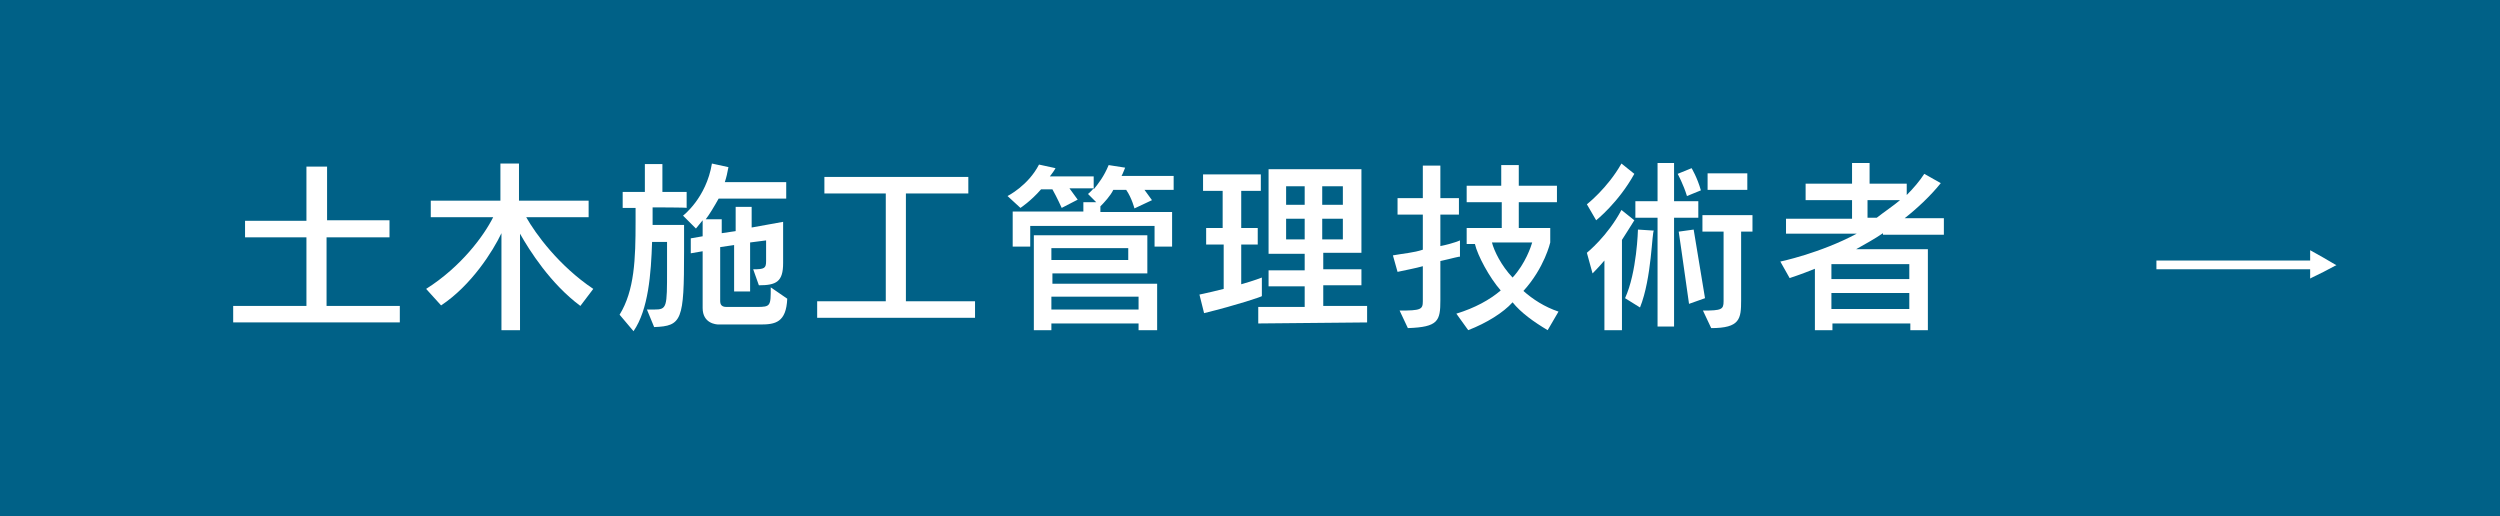<?xml version="1.0" encoding="utf-8"?>
<!-- Generator: Adobe Illustrator 24.1.0, SVG Export Plug-In . SVG Version: 6.00 Build 0)  -->
<svg version="1.1" id="レイヤー_1" xmlns="http://www.w3.org/2000/svg" xmlns:xlink="http://www.w3.org/1999/xlink" x="0px"
	 y="0px" viewBox="0 0 484.6 100.1" style="enable-background:new 0 0 484.6 100.1;" xml:space="preserve">
<style type="text/css">
	.st0{fill:#006187;}
	.st1{fill:#FFFFFF;}
</style>
<g>
	<g>
		<rect x="-0.2" y="-0.3" class="st0" width="486.1" height="102.1"/>
		<g>
			<path class="st1" d="M447.8,48.5v2H418v1.7h29.8V54c0,0-0.1,0,2.6-1.3c2.4-1.3,2.5-1.3,2.5-1.3s-0.1,0-2.6-1.5
				C447.8,48.5,447.8,48.5,447.8,48.5z M448,49.2L448,49.2C448.1,49.2,448.1,49.2,448,49.2z"/>
		</g>
	</g>
	<g>
		<g>
			<path class="st1" d="M45.2,62.5v-3.2h14.2V46H47.5v-3.2h11.9V32.3h4v10.4h12.1V46H63.3v13.3h14.2v3.2H45.2z"/>
			<path class="st1" d="M112.5,59.3c-5.8-4.3-9.9-10.8-11.7-14V64h-3.6V45.2c-1.6,3.4-5.8,10.1-11.7,14L82.6,56
				c6.8-4.3,11.2-10.3,13-13.9H83.5v-3.2H97v-7.2h3.6v7.2h13.5v3.2H102c1.8,3.2,6.3,9.4,13,13.9L112.5,59.3z"/>
			<path class="st1" d="M126.5,40.2v3.4h6.1c0,1.8,0,3.6,0,5.2c0,13.3-0.4,14.4-5.8,14.6l-1.4-3.4c0.4,0,0.5,0,0.9,0
				c0.2,0,0.4,0,0.5,0c2.5,0,2.5-0.4,2.5-7.7c0-1.4,0-3.2,0-5.4h-2.9c-0.2,6.1-0.7,13.1-3.6,17.3l-2.7-3.2c2.9-4.7,3.1-10.8,3.1-18
				v-2.7h-2.5v-3.1h4.3v-5.4h3.4v5.4h4.7v3.1C133.2,40.2,126.5,40.2,126.5,40.2z M147.4,62.9h-7.9c0,0,0,0-0.2,0
				c-0.5,0-3.1-0.2-3.1-3.2v-11l-2.3,0.4v-2.9l2.3-0.4v-3.1c-0.9,1.1-1.3,1.6-1.3,1.6l-2.5-2.5c0,0,4.5-3.4,5.6-10.1l3.2,0.7
				c-0.2,1.1-0.4,2-0.7,2.9h11.9v3.2h-13.1c-0.9,1.6-1.8,3.1-2.5,4h3.1v2.7l2.7-0.4v-4.7h3.1v4l6.1-1.1V51c0,3.6-1.3,4.3-4.7,4.3
				l-1.1-3.1c2.2,0,2.5-0.2,2.5-1.6v-4l-3.1,0.4v9.5h-3.1v-9l-2.7,0.4v10.3c0,0,0,0,0,0.2c0,1.1,0.9,1.1,1.3,1.1h0.2h4.7
				c0.4,0,0.5,0,0.9,0c2.7,0,2.7-0.2,2.7-3.8l3.2,2.2C152.4,62.5,150.3,62.9,147.4,62.9z"/>
			<path class="st1" d="M158.4,61.6v-3.2h13.3V37.5h-11.9v-3.2h27.9v3.2h-12.1v20.9H189v3.2H158.4z"/>
			<path class="st1" d="M221.7,36.6c0.5,0.7,1.6,2.2,1.6,2.2l-3.4,1.6c0,0-0.5-2-1.6-3.6h-2.5c-0.5,1.1-1.8,2.5-2.5,3.2v1.1h13.9
				v6.7h-3.4v-4h-24.1v4h-3.4v-6.8H210v-1.8h2.5l-1.6-1.6c0,0,0.5-0.4,1.1-1.1h-4.7c0.5,0.7,1.6,2.2,1.6,2.2l-3.1,1.6
				c0,0-0.9-2-1.8-3.6h-2.2c-2,2.3-4,3.6-4,3.6l-2.5-2.3c0,0,4-2,6.1-6.1l3.2,0.7c-0.2,0.4-0.7,1.1-1.1,1.6h8.5v2.5
				c0.9-1.1,2-2.5,2.9-4.7l3.2,0.5c-0.2,0.4-0.4,1.1-0.7,1.6h10.1v2.7h-5.9L221.7,36.6L221.7,36.6z M220.7,64v-1.3h-16.9V64h-3.4
				V45.6h22V53h-18.4v2h20.3v9H220.7z M218.7,48.1h-14.9v2.3h14.9V48.1z M220.7,57.5h-16.9V60h16.9V57.5z"/>
			<path class="st1" d="M233.4,60.7l-0.9-3.6c1.8-0.4,3.2-0.7,4.7-1.1v-8.6h-3.4v-3.2h3.2V37h-3.8v-3.2h11.2V37h-3.8v7.2h3.2v3.2
				h-3.2v7.7c2.5-0.7,4-1.3,4-1.3v3.6C244.6,57.5,239.9,59.1,233.4,60.7z M243.9,62.7v-3.2h9v-4h-7v-3.1h7v-3.2h-7V32.8h18V49h-7.4
				v3.2h7.4v3.1h-7.4v4h8.5v3.2L243.9,62.7L243.9,62.7z M252.9,36.1h-3.6v3.6h3.6V36.1z M252.9,42.4h-3.6v4h3.6V42.4z M260.3,36.1
				h-4v3.6h4V36.1z M260.3,42.4h-4v4h4V42.4z"/>
			<path class="st1" d="M279.2,50.6v7.6c0,4-0.4,5.2-6.3,5.4l-1.6-3.4c4.1,0,4.5-0.2,4.5-1.8v-6.8c-1.4,0.4-3.1,0.7-4.9,1.1
				l-0.9-3.2c2.2-0.4,4-0.5,5.8-1.1v-6.8h-4.9v-3.2h4.9v-6.3h3.4v6.3h3.6v3.2h-3.6v6.1c2.5-0.5,3.8-1.1,3.8-1.1v3.2
				C283.1,49.6,281.5,50.1,279.2,50.6z M300,64c-2.7-1.6-5.2-3.4-6.8-5.4c-1.8,2-5,4-8.6,5.4l-2.3-3.2c3.6-1.1,6.5-2.7,8.6-4.5
				c-2.2-2.5-4.5-6.8-5-9h-1.6v-3.1h6.8v-5h-6.8v-3.2h6.7v-4h3.4v4h7.4v3.2h-7.4v5h6.1V47c0,0-1.1,4.9-5.2,9.4
				c1.8,1.6,4.1,3.1,6.8,4L300,64z M289.2,47c0.4,1.6,1.8,4.5,4,6.8c2.5-2.7,3.6-6.1,3.8-6.8H289.2z"/>
			<path class="st1" d="M314.4,46.5V64H311V50.5c-1.1,1.3-2.3,2.5-2.3,2.5l-1.1-4c0,0,4-3.2,6.7-8.3l2.5,2
				C315.9,44.2,315.2,45.2,314.4,46.5z M309.4,42.7l-1.8-3.1c0,0,4-3.1,6.7-7.9l2.5,2C313.7,39.3,309.4,42.7,309.4,42.7z
				 M317.9,59.6l-2.9-1.8c2.3-5,2.5-13.3,2.5-13.3l3.1,0.2C320.2,44.7,320.2,53.9,317.9,59.6z M324.5,42.2v21.1h-3.2V42.2H317v-3.2
				h4.3v-7.4h3.2v7.4h4.7v3.2C329.2,42.2,324.5,42.2,324.5,42.2z M327,38c-0.7-2.3-1.8-4.3-1.8-4.3l2.7-1.1c0,0,1.1,1.8,1.8,4.3
				L327,38z M327.4,58.9c-1.1-7.9-2-14-2-14l2.9-0.4c0,0,1.1,6.7,2.2,13.3L327.4,58.9z M337.5,44.9v13.3c0,3.6-0.2,5.4-5.8,5.4
				l-1.6-3.4c3.6,0,4-0.2,4-1.8V44.9h-4.1v-3.2h9.7v3.2H337.5z M331,36.8v-3.2h7.7v3.2H331z"/>
			<path class="st1" d="M365,45.2c-1.6,1.1-3.6,2.2-5.2,3.1h13.9V64h-3.4v-1.3h-15.1V64h-3.4V52.1c-2.7,1.1-4.9,1.8-4.9,1.8
				l-1.8-3.2c0,0,7.7-1.6,14.8-5.4h-13.7v-2.9h12.8v-3.6h-9v-3.2h9v-4h3.4v4h7.2v2.2c1.3-1.3,2.5-2.7,3.4-4.1l3.2,1.8
				c-2,2.5-4.7,5-7,6.8h7.6v3.2H365V45.2z M370.1,51.2h-15.1v2.9h15.1V51.2z M370.1,56.8h-15.1v3.1h15.1V56.8z M362,38.8v3.4h1.8
				c1.4-1.1,3.2-2.3,4.5-3.4H362z"/>
		</g>
	</g>
</g>
</svg>
